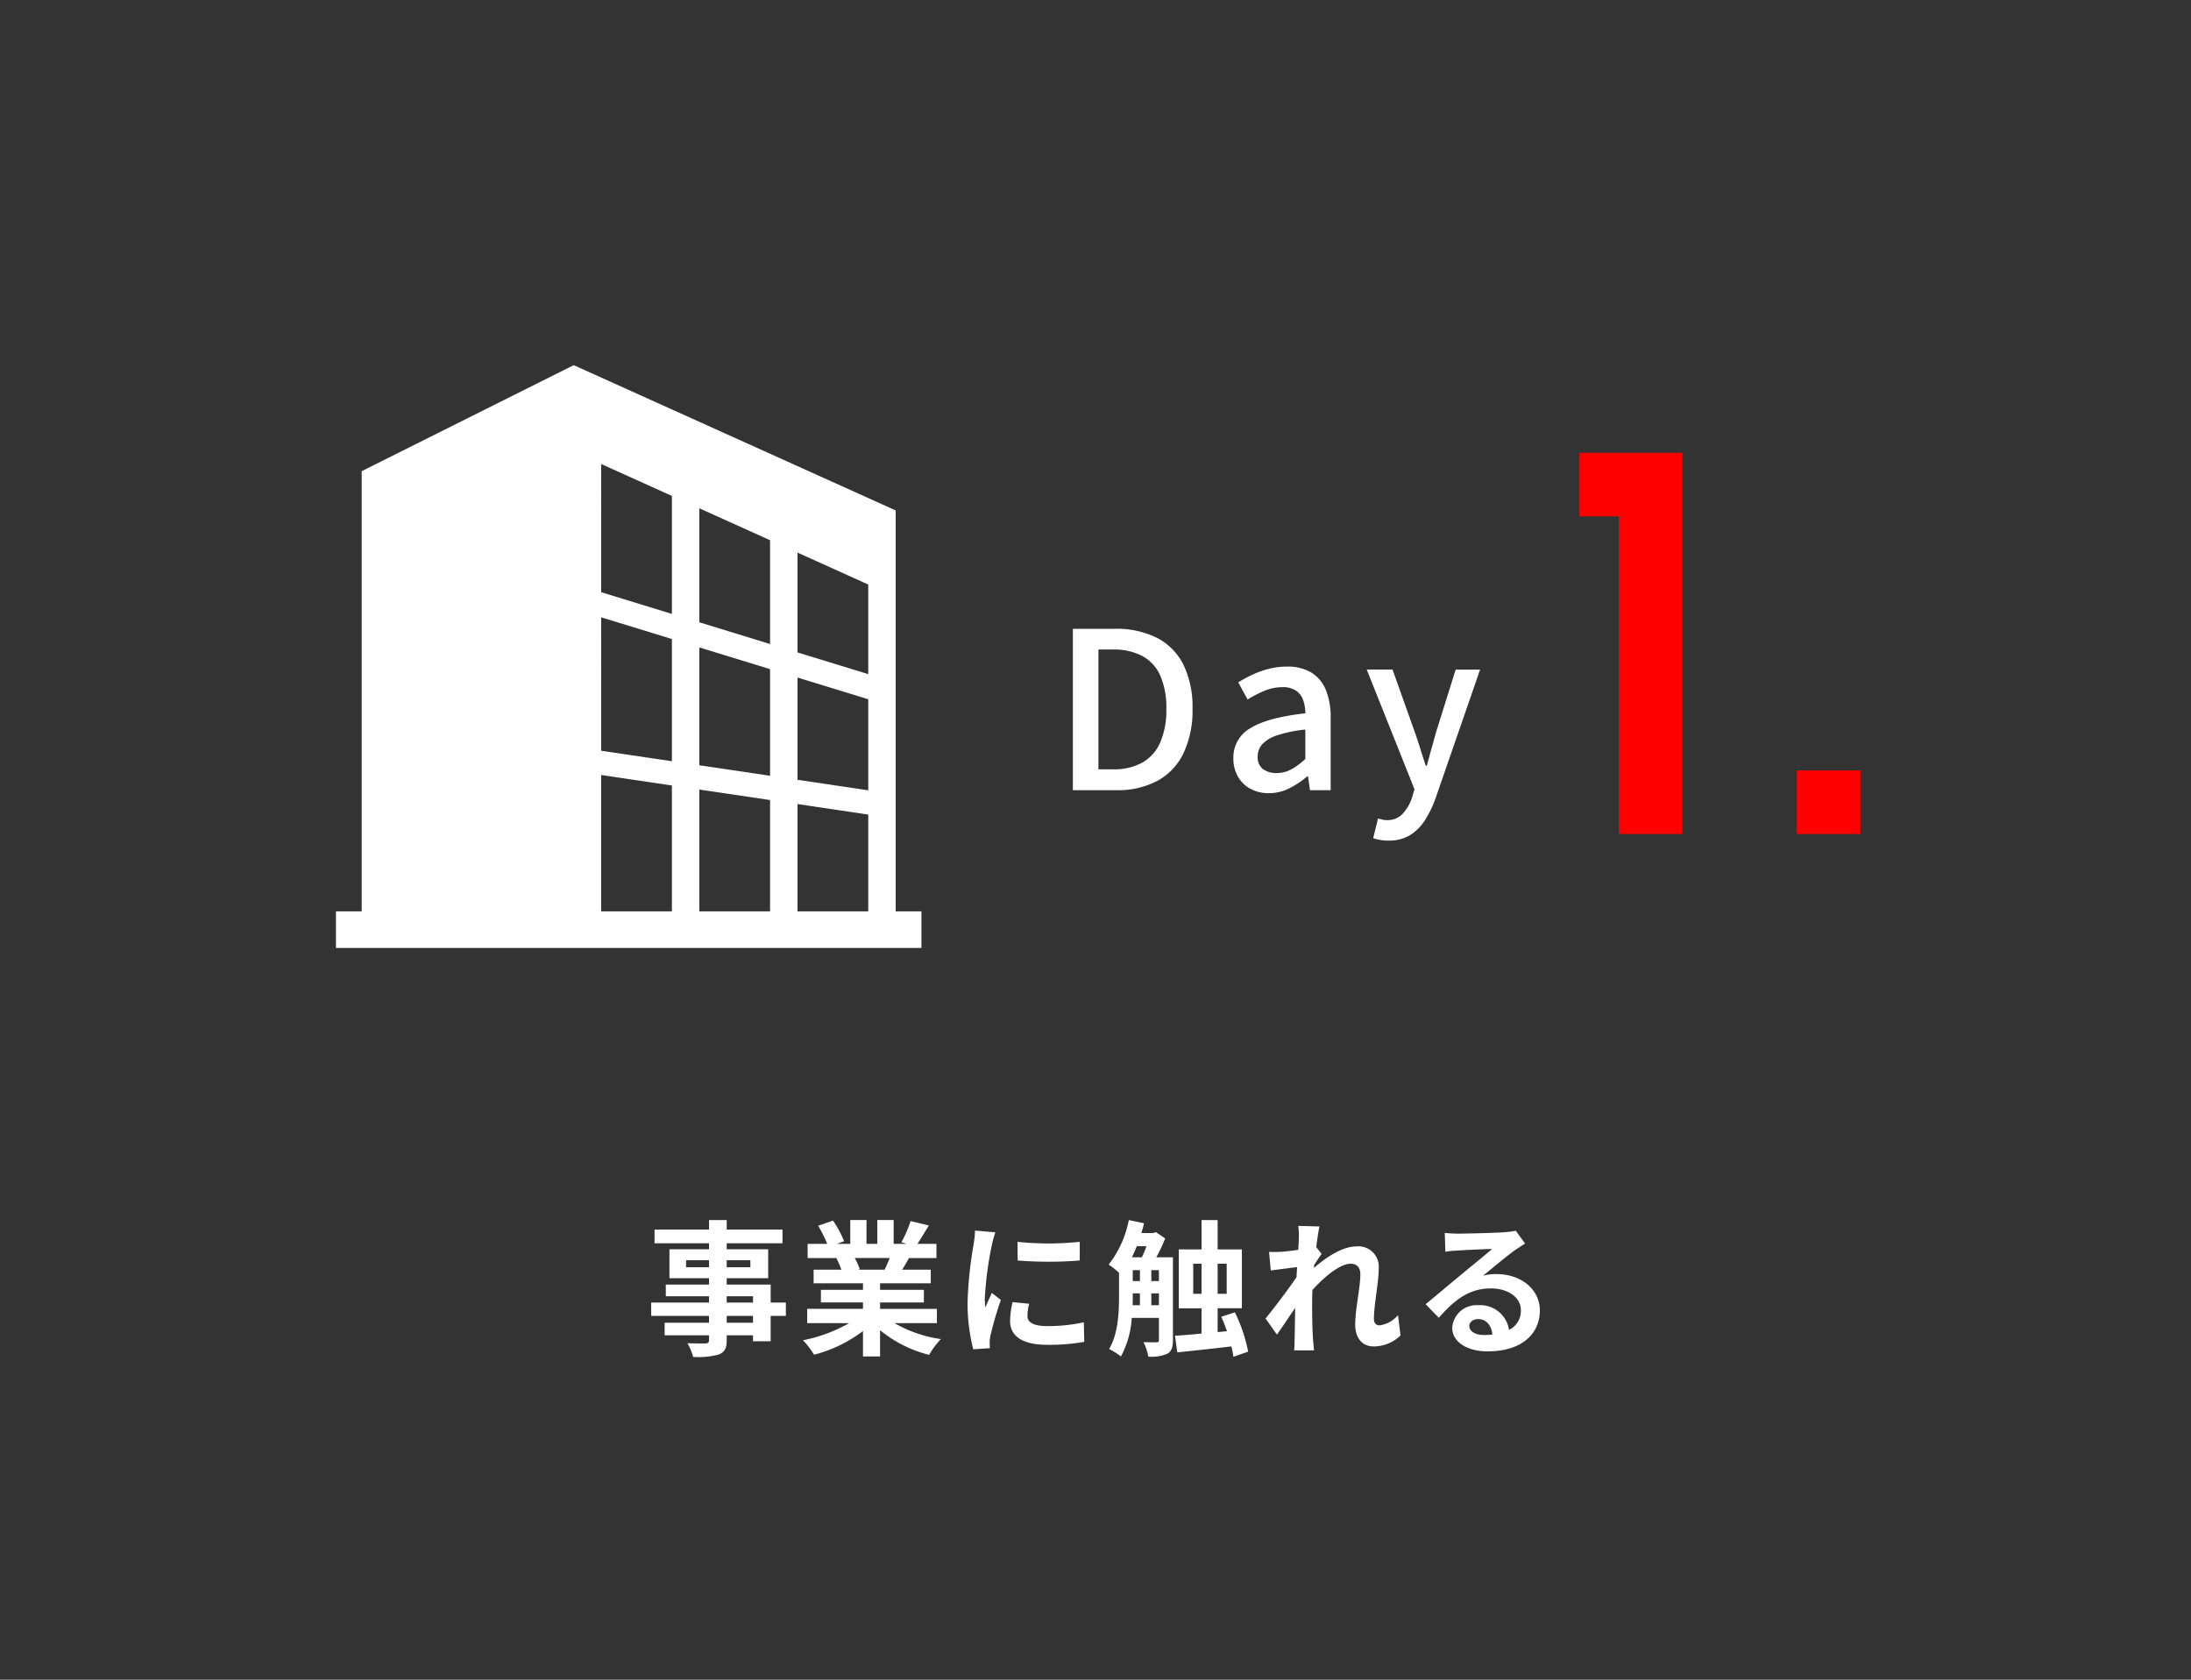 <svg xmlns="http://www.w3.org/2000/svg" width="300" height="230" viewBox="0 0 300 230"><rect x="0" y="0" width="300" height="230" fill="#333333" stroke="none"/><g transform="translate(-247 -2269)"><rect width="300" height="230" rx="25" transform="translate(247 2269)" fill="none"/><g transform="translate(3.863 -653)"><g transform="translate(121 101.083)"><g transform="translate(0)"><g transform="translate(-84.862 7.117)"><path d="M2.9,0V-22.1H8.644a12.33,12.33,0,0,1,5.777,1.241,8.316,8.316,0,0,1,3.615,3.671,13.192,13.192,0,0,1,1.245,6.053A13.587,13.587,0,0,1,18.044-5.05a8.47,8.47,0,0,1-3.573,3.771A11.6,11.6,0,0,1,8.825,0Zm3.5-2.855h2a8.037,8.037,0,0,0,4-.92,5.806,5.806,0,0,0,2.465-2.774,11.179,11.179,0,0,0,.833-4.586,10.884,10.884,0,0,0-.833-4.562,5.635,5.635,0,0,0-2.465-2.682,8.321,8.321,0,0,0-4-.882h-2ZM29.729.407A5.181,5.181,0,0,1,27.22-.186,4.316,4.316,0,0,1,25.5-1.858a4.98,4.98,0,0,1-.622-2.529A4.58,4.58,0,0,1,27.239-8.51q2.356-1.449,7.494-2.016a5.581,5.581,0,0,0-.284-1.766,2.644,2.644,0,0,0-.957-1.311,3.148,3.148,0,0,0-1.894-.5,6.358,6.358,0,0,0-2.509.509,16.117,16.117,0,0,0-2.264,1.176l-1.279-2.348a17.523,17.523,0,0,1,1.9-1.033,13.216,13.216,0,0,1,2.24-.806,9.753,9.753,0,0,1,2.508-.318,6.265,6.265,0,0,1,3.387.833,4.99,4.99,0,0,1,1.97,2.393A9.853,9.853,0,0,1,38.2-9.928V0H35.366L35.1-1.882h-.123A12.118,12.118,0,0,1,32.539-.259,6.155,6.155,0,0,1,29.729.407Zm1.065-2.754a4.175,4.175,0,0,0,2-.5,9.528,9.528,0,0,0,1.936-1.432V-8.3a17.774,17.774,0,0,0-3.866.791A4.775,4.775,0,0,0,28.82-6.28a2.46,2.46,0,0,0-.61,1.645,2.016,2.016,0,0,0,.739,1.757A3.075,3.075,0,0,0,30.793-2.347ZM46.108,6.9a6.563,6.563,0,0,1-1.146-.09,6.233,6.233,0,0,1-.938-.24l.657-2.7q.24.07.566.153A2.626,2.626,0,0,0,45.9,4.1a2.819,2.819,0,0,0,2.167-.88,6.122,6.122,0,0,0,1.277-2.216l.332-1.134-6.54-16.388h3.535L49.7-8.01q.39,1.1.762,2.3t.755,2.361h.15q.306-1.151.637-2.344t.644-2.314l2.667-8.505h3.344L52.6.994a14.8,14.8,0,0,1-1.483,3.1A6.544,6.544,0,0,1,49.057,6.16,5.521,5.521,0,0,1,46.108,6.9Z" transform="translate(351 2922)" fill="#fff"/><path d="M22.35-52.2V0h-8.7V-43.5H8.25v-8.7ZM46.725-8.7V0h-8.7V-8.7Z" transform="translate(415 2928)" fill="red"/></g><g transform="translate(168.137 2870.917)"><path d="M0,79.8v-5.01H3.524V14.516L32.556,0,76.642,19.892v54.9h3.524V79.8Zm63.2-5.01h9.685V61.54L63.2,60.1Zm-13.441,0H59.44V59.548l-9.683-1.435Zm-13.443,0H46V57.557l-9.685-1.435Zm36.57-16.573V45.749L63.2,42.777v14ZM59.44,56.224v-14.6l-9.683-2.971V54.789ZM46,54.233V37.5l-9.685-2.972V52.8ZM72.884,42.309V30.039L63.2,25.668V39.338ZM59.44,38.185V23.973L49.757,19.6v15.61ZM46,34.061V17.908l-9.685-4.371V31.089Z" transform="translate(0)" fill="#fff"/></g></g></g><path d="M-47.76-2.88h-3.6v-.94h3.6Zm-3.6-3.62h3.6v.86h-3.6Zm-5.56-3.98v-.96h3.14v.96Zm8.8-.96v.96h-3.24v-.96Zm4.86,5.8h-2.08V-8.1h-6.02v-.88h5.68v-3.96h-5.68v-.82h7.64v-1.88h-7.64v-1.3h-2.42v1.3h-7.46v1.88h7.46v.82H-59.2v3.96h5.42v.88H-59.7v1.6h5.92v.86H-61.7v1.82h7.92v.94h-6.08v1.72h6.08v.62c0,.36-.12.48-.5.5-.32,0-1.5,0-2.46-.04a7.332,7.332,0,0,1,.78,1.88,10.533,10.533,0,0,0,3.54-.34c.78-.34,1.06-.82,1.06-2v-.62h3.6v.82h2.42V-3.82h2.08Zm14.22-6.1c-.22.54-.46,1.12-.7,1.6h-3.74l.34-.06a9.851,9.851,0,0,0-.68-1.54Zm6.46,8.92V-4.78h-7.78v-.88h6V-7.38h-6v-.9h6.94v-1.86h-3.92c.3-.48.62-1.02.94-1.6h3.76v-1.94h-2.6c.46-.7,1-1.6,1.56-2.52l-2.5-.6a16.111,16.111,0,0,1-1.26,2.9l.72.22H-28.5v-3.26h-2.24v3.26h-1.48v-3.26h-2.22v3.26h-1.82l.98-.36a15.134,15.134,0,0,0-1.52-2.82l-2.04.7a17.928,17.928,0,0,1,1.24,2.48h-2.68v1.94h4.18l-.24.04a8.987,8.987,0,0,1,.68,1.56h-3.8v1.86h6.76v.9h-5.76v1.72h5.76v.88h-7.64v1.96h5.74A21.012,21.012,0,0,1-40.92-.48,11.094,11.094,0,0,1-39.4,1.5a18.972,18.972,0,0,0,6.7-3.24V1.74h2.34v-3.6a17.072,17.072,0,0,0,6.72,3.38,11.188,11.188,0,0,1,1.6-2.16,17.868,17.868,0,0,1-6.34-2.18Zm11.04-11.14.02,2.56a54.817,54.817,0,0,0,8.5,0v-2.56A40.413,40.413,0,0,1-11.54-13.96Zm-.68,8.26a12.206,12.206,0,0,0-.34,2.58c0,2.02,1.62,3.26,5.04,3.26A27.53,27.53,0,0,0-2.4-.26l-.06-2.68a22.826,22.826,0,0,1-4.96.52c-2,0-2.76-.52-2.76-1.4a6.518,6.518,0,0,1,.24-1.66Zm-5.14-9.8a14.8,14.8,0,0,1-.2,1.94,54.916,54.916,0,0,0-.82,7.84A25.285,25.285,0,0,0-17.6.76L-15.32.6c-.02-.28-.02-.6-.04-.82a5.818,5.818,0,0,1,.12-.92A47.752,47.752,0,0,1-13.82-6l-1.24-.96c-.28.64-.6,1.3-.88,2a9.558,9.558,0,0,1-.08-1.28,48.969,48.969,0,0,1,.96-7.26,16.645,16.645,0,0,1,.48-1.76ZM6.78-5.28V-6.9H7.82v1.62ZM4.24-6.9h.98v1.62h-1c.02-.44.02-.84.02-1.24Zm1.88-6.46a15.828,15.828,0,0,1-.64,1.52H4.12c.24-.48.46-1,.68-1.52Zm.66,3.28H7.82v1.5H6.78Zm-2.54,0h.98v1.5H4.24Zm5.5-1.76H7.46a23.218,23.218,0,0,0,1.22-2.58l-1.26-.86-.38.12H5.42c.14-.44.26-.9.36-1.34L3.7-16.94a14.43,14.43,0,0,1-2.76,6.1A11.176,11.176,0,0,1,2.36-9.72v3.2C2.36-4.3,2.24-1.36,1,.72A9.624,9.624,0,0,1,2.62,1.74,12.779,12.779,0,0,0,4.1-3.54H7.82V-.52c0,.24-.08.32-.32.32-.22,0-1,0-1.8-.02a6.42,6.42,0,0,1,.66,1.98,5.443,5.443,0,0,0,2.62-.4c.58-.34.76-.92.76-1.84Zm2.78,5v-4.12h1.14v4.12Zm4.58-4.12v4.12H15.86v-4.12ZM20.04,1.08A21.346,21.346,0,0,0,18.22-4.3l-1.86.6c.28.62.54,1.3.78,1.98l-1.28.12V-4.86h3.32v-8.06H15.86v-4.02h-2.2v4.02H10.54v8.06h3.12V-1.4c-1.38.14-2.64.24-3.64.3l.32,2.28c2.04-.22,4.76-.5,7.4-.82a11.776,11.776,0,0,1,.28,1.42Zm20.52-5a4,4,0,0,1-2.54,1.4c-.5,0-.76-.34-.76-.86,0-2.06.66-4.96.66-7.02a2.779,2.779,0,0,0-3.12-2.92c-1.92,0-4.2,1.58-5.76,2.94a2.984,2.984,0,0,0,.04-.42c.34-.52.76-1.16,1.02-1.5l-.74-.94c.16-1.24.32-2.26.44-2.82l-2.9-.08a10.564,10.564,0,0,1,.08,1.76c0,.22-.04.78-.08,1.52-.84.12-1.7.22-2.28.26a16.845,16.845,0,0,1-1.72.02l.24,2.54c1.12-.14,2.64-.34,3.6-.46l-.08,1.38c-1.12,1.66-3.12,4.3-4.24,5.66l1.56,2.2c.68-.94,1.64-2.4,2.5-3.66-.04,1.68-.04,2.82-.08,4.36,0,.32-.02,1.04-.06,1.46h2.72c-.04-.44-.12-1.16-.14-1.52-.12-1.86-.12-3.52-.12-5.14,0-.5.02-1.04.04-1.6,1.6-1.78,3.76-3.6,5.24-3.6.82,0,1.32.48,1.32,1.46,0,1.8-.7,4.7-.7,6.86,0,1.9,1,3,2.48,3a5.243,5.243,0,0,0,3.72-1.5ZM52.32-1.2c-1.16,0-2-.5-2-1.24,0-.5.48-.94,1.22-.94,1.08,0,1.82.84,1.94,2.12A10.441,10.441,0,0,1,52.32-1.2Zm4.36-14.28a9.552,9.552,0,0,1-1.52.2c-1.12.1-5.36.2-6.4.2-.56,0-1.24-.04-1.8-.1l.08,2.58a13.07,13.07,0,0,1,1.62-.16c1.04-.08,3.76-.2,4.78-.22-.98.86-3.04,2.52-4.14,3.44-1.18.96-3.56,2.98-4.96,4.12l1.8,1.86c2.12-2.4,4.1-4.02,7.14-4.02,2.3,0,4.1,1.2,4.1,2.98a2.888,2.888,0,0,1-1.62,2.7,3.988,3.988,0,0,0-4.22-3.38A3.328,3.328,0,0,0,47.98-2.2c0,1.98,2.08,3.24,4.84,3.24,4.78,0,7.16-2.48,7.16-5.6,0-2.88-2.56-4.98-5.92-4.98a6.66,6.66,0,0,0-1.86.22c1.24-1,3.32-2.76,4.38-3.5q.66-.45,1.38-.9Z" transform="translate(394 3106)" fill="#fff"/></g></g></svg>